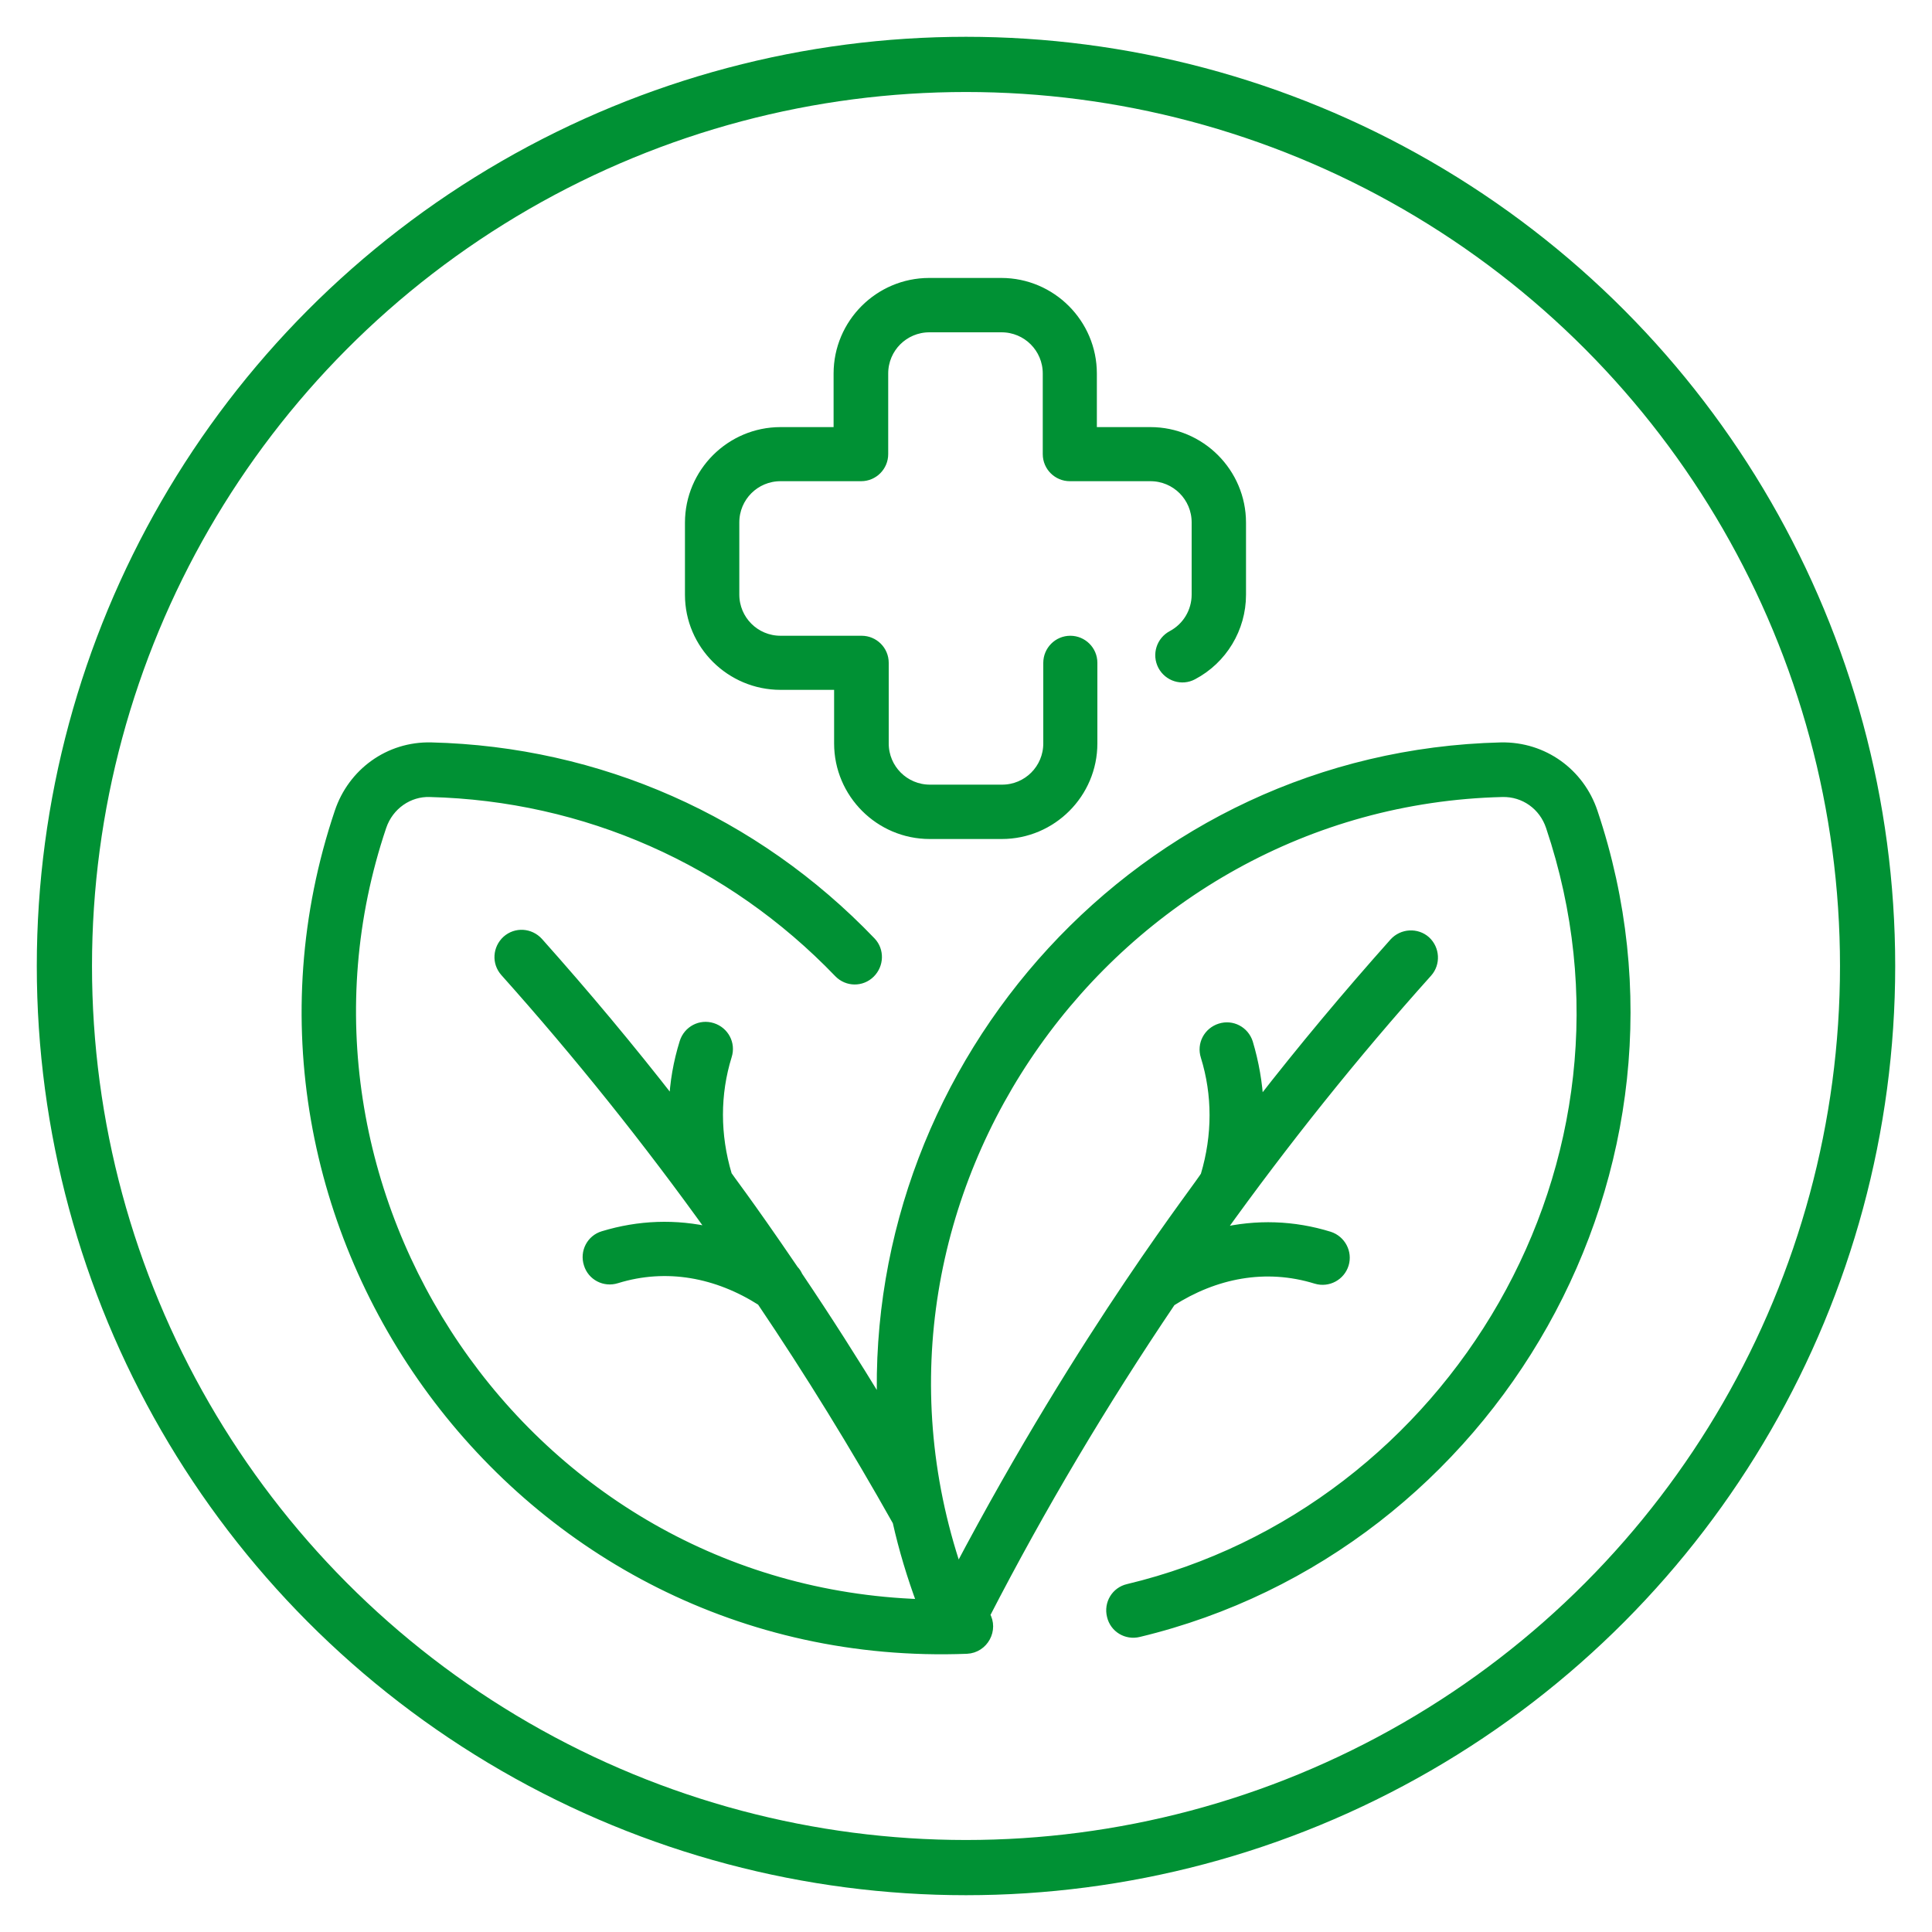 <?xml version="1.0" encoding="utf-8"?>
<!-- Generator: Adobe Illustrator 28.0.0, SVG Export Plug-In . SVG Version: 6.00 Build 0)  -->
<svg version="1.1" xmlns="http://www.w3.org/2000/svg" xmlns:xlink="http://www.w3.org/1999/xlink" x="0px" y="0px"
	 viewBox="0 0 75 75" style="enable-background:new 0 0 75 75;" xml:space="preserve">
<style type="text/css">
	.st0{display:none;}
	.st1{display:inline;}
	.st2{fill:#009134;}
	.st3{fill:#009134;stroke:#009134;stroke-width:0.85;stroke-miterlimit:10;}
	.st4{display:inline;fill:#009134;}
	.st5{fill:#009134;stroke:#009134;stroke-width:0.34;stroke-miterlimit:10;}
	.st6{fill:none;stroke:#009134;stroke-width:2.143;stroke-miterlimit:10;}
</style>
<g id="rucne" class="st0">
	<g class="st1">
		<g>
			<g>
				<path class="st2" d="M37.84,54.07c-0.65,0-1.1,0.02-1.55-0.01c-0.48-0.03-0.96-0.01-1.44-0.07c-0.37-0.04-0.75-0.03-1.12-0.1
					c-0.51-0.09-0.87-0.54-0.91-0.98c-0.05-0.58,0.32-1.06,0.88-1.2c0.14-0.03,0.28-0.04,0.4-0.01c0.11,0.03,0.23,0.03,0.34,0.04
					c0.56,0.04,1.13,0.04,1.69,0.08c0.84,0.06,1.68,0.06,2.51,0.02c0.83-0.04,1.66,0,2.48-0.06c0.49-0.04,0.98-0.01,1.46-0.11
					c0.59-0.12,1.17-0.3,1.67-0.65c0.16-0.11,0.31-0.26,0.43-0.41c0.18-0.23,0.15-0.4-0.09-0.58c-0.36-0.27-0.78-0.4-1.2-0.49
					c-0.53-0.11-1.07-0.17-1.61-0.21c-0.41-0.03-0.82-0.09-1.23-0.16c-0.5-0.08-1-0.16-1.5-0.26c-0.41-0.08-0.81-0.19-1.21-0.29
					c-0.86-0.23-1.7-0.53-2.53-0.86c-0.59-0.23-1.17-0.5-1.75-0.74c-0.66-0.28-1.32-0.55-2.02-0.71c-0.59-0.13-1.17-0.14-1.77-0.06
					c-0.69,0.1-1.36,0.28-2.01,0.51c-1.28,0.45-2.49,1.05-3.64,1.78c-0.59,0.37-1.16,0.79-1.7,1.23c-0.35,0.29-0.65,0.63-0.97,0.94
					c-0.05,0.05-0.06,0.1-0.02,0.17c0.05,0.09,0.08,0.19,0.12,0.29c0.54,1.18,1.09,2.36,1.64,3.54c0.34,0.74,0.68,1.47,1.01,2.21
					c0.5,1.11,1.01,2.21,1.51,3.32c0.09,0.19,0.19,0.37,0.24,0.57c0.09,0.38-0.03,0.69-0.26,0.98c-0.19,0.23-0.46,0.32-0.71,0.44
					c-0.36,0.17-0.72,0.32-1.08,0.49c-0.91,0.43-1.82,0.87-2.74,1.3c-0.19,0.09-0.39,0.18-0.59,0.17c-0.25,0-0.52-0.06-0.72-0.24
					c-0.13-0.12-0.25-0.25-0.33-0.41c-0.27-0.62-0.55-1.23-0.83-1.85c-0.05-0.1-0.11-0.2-0.15-0.31c-0.15-0.38-0.13-0.75,0.1-1.1
					c0.37-0.57,1.36-0.7,1.82,0.03c0.17,0.28,0.31,0.59,0.44,0.9c0.18,0.41,0.17,0.41,0.55,0.23c0.58-0.28,1.17-0.54,1.75-0.82
					c0.22-0.1,0.22-0.11,0.11-0.34c-0.53-1.15-1.06-2.31-1.59-3.46c-0.34-0.75-0.69-1.49-1.03-2.24c-0.45-0.98-0.89-1.97-1.36-2.95
					c-0.29-0.59-0.51-1.21-0.81-1.79c-0.05-0.1-0.07-0.12-0.17-0.07c-0.5,0.23-1,0.46-1.5,0.69c-0.18,0.08-0.36,0.16-0.54,0.24
					c-0.15,0.07-0.16,0.08-0.1,0.23c0.16,0.37,0.33,0.74,0.49,1.11c0.38,0.83,0.75,1.67,1.13,2.5c0.13,0.28,0.26,0.57,0.39,0.85
					c0.26,0.58,0.53,1.15,0.79,1.73c0.27,0.61,0.04,1.23-0.54,1.5c-0.63,0.28-1.22-0.08-1.42-0.49c-0.17-0.34-0.33-0.68-0.48-1.02
					c-0.14-0.3-0.26-0.61-0.4-0.91c-0.48-1.06-0.97-2.12-1.46-3.18c-0.33-0.72-0.66-1.44-0.99-2.15c-0.08-0.18-0.15-0.37-0.17-0.56
					c-0.03-0.27,0.07-0.53,0.24-0.75c0.11-0.14,0.24-0.26,0.41-0.33c0.66-0.3,1.33-0.59,1.99-0.9c0.49-0.22,0.98-0.45,1.47-0.68
					c0.27-0.13,0.55-0.24,0.82-0.38c0.6-0.31,1.32-0.05,1.58,0.64c0.07,0.19,0.17,0.38,0.26,0.57c0.06,0.12,0.08,0.12,0.18,0.03
					c0.53-0.51,1.11-0.96,1.71-1.38c0.65-0.45,1.33-0.86,2.03-1.23c1.14-0.61,2.33-1.09,3.57-1.46c0.47-0.14,0.94-0.24,1.42-0.33
					c0.6-0.11,1.2-0.13,1.81-0.11c0.38,0.01,0.76,0.09,1.13,0.18c1,0.25,1.94,0.67,2.88,1.07c0.96,0.4,1.91,0.8,2.91,1.1
					c0.77,0.23,1.56,0.43,2.36,0.55c0.48,0.08,0.97,0.14,1.45,0.19c0.38,0.04,0.77,0.06,1.15,0.12c0.84,0.13,1.68,0.3,2.44,0.7
					c0.61,0.32,1.12,0.77,1.42,1.41c0.32,0.67,0.3,1.34,0.01,2.01c-0.29,0.68-0.78,1.18-1.39,1.57c-0.65,0.42-1.36,0.72-2.12,0.87
					c-0.39,0.08-0.77,0.14-1.17,0.17c-0.88,0.07-1.76,0.02-2.64,0.08C38.88,54.08,38.27,54.05,37.84,54.07z"/>
				<path class="st2" d="M35.42,23.74c0-0.43-0.03-0.86,0.01-1.29c0.04-0.4,0.02-0.81,0.1-1.21c0.04-0.24,0.04-0.5,0.07-0.75
					c0.06-0.39,0.12-0.78,0.18-1.17c0.07-0.47,0.17-0.94,0.27-1.4c0.13-0.57,0.25-1.13,0.41-1.69c0.16-0.57,0.34-1.13,0.53-1.69
					c0.32-0.96,0.68-1.89,1.08-2.82c0.35-0.8,0.71-1.6,1.11-2.38c0.46-0.9,0.95-1.78,1.45-2.66c0.32-0.56,1.18-0.75,1.7-0.24
					c0.21,0.2,0.32,0.46,0.46,0.7c0.63,1.1,1.22,2.23,1.75,3.39c0.38,0.81,0.72,1.63,1.04,2.47c0.29,0.76,0.55,1.52,0.8,2.29
					c0.28,0.88,0.5,1.77,0.7,2.67c0.13,0.6,0.24,1.2,0.32,1.8c0.07,0.55,0.15,1.09,0.2,1.64c0.03,0.31,0.02,0.63,0.06,0.94
					c0.08,0.61,0.05,1.21,0.04,1.82c0,0.58-0.05,1.17-0.1,1.75c-0.03,0.31-0.06,0.62-0.09,0.93c-0.05,0.5-0.15,1-0.24,1.5
					c-0.14,0.7-0.3,1.4-0.5,2.08c-0.23,0.83-0.51,1.64-0.83,2.44c-0.35,0.88-0.77,1.73-1.21,2.57c-0.23,0.43-0.73,0.64-1.19,0.52
					c-0.54-0.14-0.84-0.52-0.85-1.05c0-0.19,0.03-0.37,0.12-0.54c0.34-0.65,0.66-1.32,0.94-2.01c0.38-0.91,0.69-1.84,0.96-2.79
					c0.2-0.7,0.33-1.41,0.48-2.12c0.07-0.37,0.07-0.75,0.15-1.11c0.08-0.35,0.01-0.71,0.11-1.05c0.02-0.06,0.01-0.13,0.01-0.19
					c0.03-0.54-0.03-1.09,0.05-1.63c-0.09-0.46-0.01-0.92-0.06-1.38c-0.04-0.42-0.06-0.85-0.13-1.27c-0.14-0.98-0.29-1.96-0.53-2.93
					c-0.26-1.05-0.55-2.08-0.9-3.1c-0.27-0.77-0.57-1.54-0.89-2.29c-0.27-0.65-0.59-1.29-0.88-1.93c-0.13-0.29-0.29-0.58-0.44-0.86
					c-0.06-0.12-0.12-0.12-0.17-0.01c-0.3,0.63-0.64,1.24-0.92,1.88c-0.18,0.4-0.36,0.79-0.53,1.2c-0.39,0.9-0.72,1.81-1.03,2.74
					c-0.23,0.69-0.43,1.38-0.6,2.09c-0.16,0.66-0.3,1.33-0.42,2.01c-0.08,0.5-0.15,1.01-0.22,1.51c-0.04,0.31-0.06,0.62-0.09,0.93
					c-0.06,0.78-0.08,1.57-0.05,2.35c0.02,0.48,0.05,0.96,0.1,1.43c0.03,0.28,0.06,0.56,0.09,0.84c0.03,0.3,0.07,0.6,0.13,0.89
					c0.11,0.57,0.23,1.14,0.37,1.7c0.22,0.85,0.48,1.69,0.81,2.51c0.35,0.89,0.74,1.76,1.19,2.61c0.26,0.5,0.08,1-0.15,1.25
					c-0.5,0.54-1.37,0.52-1.78-0.2c-0.31-0.55-0.58-1.13-0.84-1.71c-0.25-0.57-0.49-1.15-0.7-1.73c-0.34-0.93-0.62-1.87-0.84-2.83
					c-0.11-0.49-0.21-0.99-0.28-1.5c-0.07-0.47-0.13-0.94-0.19-1.42C35.43,25.41,35.41,24.58,35.42,23.74z"/>
				<path class="st2" d="M40.35,61.13c-0.24,0-0.48-0.01-0.72,0c-0.23,0.01-0.45-0.07-0.68-0.06c-0.22,0-0.43,0-0.65-0.04
					c-0.22-0.05-0.46-0.05-0.68-0.06c-0.5-0.03-0.99-0.12-1.49-0.15c-0.38-0.03-0.76-0.13-1.14-0.16c-0.36-0.03-0.72-0.1-1.08-0.14
					c-0.37-0.05-0.74-0.11-1.11-0.17c-0.32-0.05-0.64-0.09-0.96-0.14c-0.35-0.05-0.7-0.11-1.04-0.16c-0.33-0.05-0.66-0.1-0.98-0.15
					c-0.37-0.06-0.74-0.12-1.11-0.17c-0.36-0.05-0.72-0.1-1.08-0.15c-0.36-0.05-0.72-0.07-1.08-0.14c-0.4-0.07-0.78-0.52-0.82-0.92
					c-0.1-0.88,0.67-1.37,1.33-1.25c0.27,0.05,0.54,0.04,0.8,0.1c0.36,0.08,0.74,0.1,1.11,0.17c0.32,0.06,0.64,0.1,0.95,0.15
					c0.38,0.06,0.76,0.13,1.14,0.17c0.32,0.03,0.64,0.09,0.95,0.14c0.36,0.06,0.72,0.1,1.07,0.17c0.36,0.07,0.72,0.1,1.08,0.15
					c0.39,0.05,0.78,0.12,1.17,0.17c0.19,0.02,0.37,0.06,0.56,0.07c0.44,0.03,0.87,0.11,1.3,0.15c0.42,0.04,0.85,0.08,1.27,0.13
					c0.83,0.09,1.67,0.13,2.5,0.11c0.44-0.02,0.86-0.11,1.26-0.3c0.74-0.36,1.41-0.81,2.07-1.29c0.65-0.46,1.26-0.96,1.88-1.46
					c0.35-0.28,0.68-0.58,1.02-0.88c0.57-0.5,1.12-1.01,1.67-1.52c0.7-0.64,1.36-1.32,2.02-1.99c0.43-0.44,0.85-0.9,1.25-1.37
					c0.41-0.48,0.82-0.97,1.21-1.48c0.37-0.49,0.74-0.99,1.05-1.52c0.3-0.52,0.59-1.06,0.72-1.65c0-0.02,0.02-0.04,0.03-0.06
					c0.01-0.12,0.07-0.27-0.01-0.36c-0.09-0.11-0.22,0.01-0.32,0.04c-0.27,0.07-0.53,0.17-0.79,0.28c-0.74,0.3-1.44,0.7-2.13,1.11
					c-0.67,0.39-1.32,0.81-1.95,1.25c-0.44,0.31-0.87,0.62-1.29,0.93c-0.44,0.33-0.97,0.38-1.41,0.02c-0.23-0.19-0.38-0.43-0.4-0.74
					c-0.03-0.46,0.13-0.79,0.51-1.07c1.01-0.74,2.03-1.46,3.09-2.12c0.66-0.41,1.33-0.79,2.03-1.11c0.67-0.31,1.35-0.58,2.08-0.72
					c0.61-0.12,1.21-0.15,1.8,0.15c0.61,0.31,0.92,0.81,1.02,1.48c0.12,0.86-0.09,1.67-0.42,2.45c-0.44,1.06-1.09,1.99-1.77,2.9
					c-0.61,0.81-1.27,1.58-1.94,2.34c-0.85,0.95-1.73,1.86-2.64,2.74c-0.5,0.49-1.02,0.96-1.55,1.42c-0.78,0.68-1.57,1.35-2.39,1.98
					c-0.88,0.68-1.77,1.32-2.73,1.88c-0.52,0.3-1.06,0.59-1.65,0.73c-0.2,0.05-0.4,0.08-0.61,0.12
					C41.21,61.15,40.78,61.13,40.35,61.13z"/>
				<path class="st2" d="M37.06,35.66c0.04,0.49-0.29,0.94-0.75,1.06c-0.23,0.06-0.46,0.07-0.68,0c-1.16-0.32-2.3-0.71-3.4-1.18
					c-0.76-0.33-1.5-0.68-2.21-1.09c-1.01-0.57-1.98-1.2-2.88-1.93c-0.48-0.38-0.95-0.79-1.4-1.21c-0.29-0.27-0.59-0.54-0.86-0.83
					c-0.71-0.77-1.39-1.56-2-2.41c-0.66-0.91-1.26-1.86-1.8-2.85c-0.32-0.6-0.63-1.2-0.9-1.82c-0.17-0.39-0.14-0.75,0.09-1.1
					c0.16-0.23,0.39-0.36,0.66-0.44c0.29-0.09,0.56,0,0.83,0.03c0.36,0.04,0.72,0.1,1.08,0.16c0.4,0.07,0.8,0.13,1.19,0.21
					c0.81,0.17,1.61,0.37,2.41,0.61c1.51,0.46,2.96,1.05,4.34,1.8c1.03,0.56,2.01,1.19,2.93,1.91c0.16,0.12,0.31,0.24,0.47,0.36
					c0.29,0.22,0.47,0.52,0.49,0.87c0.02,0.39-0.13,0.75-0.47,0.97c-0.41,0.26-0.86,0.3-1.28-0.02c-0.3-0.22-0.6-0.45-0.9-0.68
					c-0.99-0.74-2.05-1.36-3.16-1.9c-0.99-0.48-2.02-0.88-3.07-1.21c-0.77-0.24-1.56-0.42-2.35-0.59c-0.09-0.02-0.24-0.06-0.26-0.02
					c-0.05,0.08,0.04,0.16,0.09,0.24c0.44,0.78,0.93,1.53,1.46,2.26c0.73,1.01,1.57,1.94,2.47,2.8c0.85,0.81,1.78,1.52,2.76,2.16
					c0.62,0.4,1.27,0.76,1.93,1.1c1.03,0.53,2.1,0.95,3.2,1.3c0.4,0.13,0.81,0.25,1.22,0.37c0.33,0.1,0.56,0.31,0.71,0.62
					C37.05,35.37,37.05,35.51,37.06,35.66z"/>
				<path class="st2" d="M47.09,36.76c-0.46,0.04-0.95-0.31-1.07-0.87c-0.1-0.47,0.17-1.03,0.62-1.22c0.24-0.1,0.49-0.16,0.74-0.23
					c0.68-0.19,1.35-0.42,2-0.67c0.79-0.31,1.55-0.65,2.3-1.05c0.95-0.51,1.85-1.08,2.71-1.74c0.79-0.6,1.54-1.26,2.23-1.98
					c0.61-0.63,1.17-1.31,1.7-2.01c0.54-0.73,1.03-1.49,1.49-2.28c0.05-0.09,0.17-0.2,0.11-0.27c-0.07-0.1-0.21-0.02-0.32,0
					c-0.79,0.15-1.55,0.35-2.32,0.59c-0.91,0.28-1.8,0.62-2.68,1.01c-1.2,0.54-2.32,1.22-3.4,1.97c-0.33,0.23-0.62,0.49-0.94,0.73
					c-0.33,0.25-0.69,0.34-1.09,0.2c-0.42-0.15-0.7-0.56-0.72-1.01c-0.01-0.38,0.15-0.67,0.44-0.92c0.83-0.7,1.73-1.31,2.66-1.87
					c0.92-0.55,1.88-1.03,2.87-1.44c0.51-0.21,1.02-0.41,1.54-0.58c0.67-0.23,1.36-0.44,2.06-0.6c0.68-0.16,1.35-0.32,2.04-0.43
					c0.37-0.06,0.74-0.12,1.11-0.16c0.22-0.03,0.45-0.03,0.68-0.08c0.25-0.05,0.5,0.04,0.71,0.18c0.3,0.2,0.48,0.51,0.5,0.86
					c0.01,0.16-0.03,0.35-0.11,0.51c-0.29,0.64-0.6,1.26-0.94,1.87c-0.45,0.83-0.96,1.64-1.5,2.42c-0.39,0.57-0.82,1.11-1.26,1.64
					c-0.63,0.76-1.32,1.47-2.04,2.14c-0.57,0.54-1.18,1.03-1.82,1.49c-1.27,0.94-2.64,1.72-4.07,2.38c-0.74,0.34-1.51,0.64-2.29,0.9
					c-0.51,0.17-1.02,0.35-1.55,0.47C47.36,36.74,47.23,36.75,47.09,36.76z"/>
				<path class="st2" d="M42.66,43.29c0,0.37-0.01,0.73,0,1.1c0.02,0.52-0.34,1.06-1.06,1.09c-0.48,0.02-0.95-0.26-1.09-0.8
					c-0.04-0.15-0.06-0.31-0.06-0.46c0-0.69,0-1.39,0-2.08c0-0.08,0.04-0.2-0.03-0.24c-0.07-0.04-0.12,0.08-0.18,0.12
					c-0.58,0.44-1.21,0.81-1.89,1.09c-0.62,0.26-1.27,0.44-1.94,0.55c-0.38,0.07-0.75,0.03-1.06-0.25
					c-0.63-0.56-0.43-1.59,0.38-1.87c0.27-0.09,0.55-0.12,0.82-0.18c0.55-0.12,1.07-0.32,1.57-0.59c0.47-0.26,0.89-0.58,1.26-0.97
					c0.49-0.52,0.88-1.11,1.12-1.79c0.12-0.33,0.33-0.57,0.64-0.68c0.63-0.23,1.27,0.02,1.49,0.69c0.29,0.86,0.78,1.57,1.45,2.15
					c0.44,0.38,0.95,0.68,1.49,0.89c0.51,0.2,1.04,0.33,1.59,0.43c0.46,0.08,0.81,0.34,0.93,0.81c0.2,0.76-0.42,1.39-1.01,1.38
					c-0.3,0-0.6-0.07-0.89-0.13c-0.65-0.14-1.28-0.35-1.88-0.63c-0.53-0.25-1.03-0.55-1.48-0.92c-0.02-0.01-0.03-0.03-0.05-0.04
					c-0.03-0.01-0.06-0.04-0.08-0.03c-0.05,0.01-0.05,0.06-0.05,0.1C42.66,42.45,42.66,42.87,42.66,43.29
					C42.66,43.29,42.66,43.29,42.66,43.29z"/>
				<path class="st2" d="M52.48,41.16c-0.13,0-0.22,0-0.32,0c-0.66,0-1.31-0.08-1.96-0.18c-0.69-0.1-1.36-0.26-2.03-0.45
					c-0.97-0.28-1.91-0.64-2.82-1.07c-0.44-0.21-0.7-0.57-0.67-1.07c0.03-0.53,0.37-0.88,0.8-1c0.32-0.09,0.6-0.02,0.87,0.1
					c0.59,0.28,1.2,0.53,1.82,0.74c0.6,0.2,1.21,0.37,1.82,0.5c0.52,0.11,1.04,0.17,1.57,0.23c0.33,0.04,0.67,0.01,1.01,0.02
					c0.73,0,1.45-0.09,2.17-0.24c0.48-0.1,0.94-0.23,1.41-0.39c0.05-0.02,0.1-0.02,0.14-0.06c0.02-0.02,0.04-0.05,0-0.07
					c-0.04-0.02-0.07-0.04-0.11-0.06c-0.54-0.27-1.1-0.49-1.67-0.7c-0.51-0.19-0.8-0.56-0.81-1.06c-0.02-0.55,0.49-1.06,1.04-1.09
					c0.34-0.02,0.63,0.11,0.93,0.22c0.75,0.28,1.48,0.61,2.19,0.99c0.5,0.27,1,0.57,1.47,0.9c0.15,0.11,0.29,0.24,0.4,0.4
					c0.26,0.41,0.17,1.16-0.33,1.47c-0.38,0.23-0.79,0.43-1.19,0.62c-0.54,0.25-1.09,0.46-1.65,0.64c-0.61,0.19-1.24,0.34-1.87,0.44
					C53.94,41.1,53.2,41.18,52.48,41.16z"/>
				<path class="st2" d="M30.6,41.16c-0.2,0-0.4,0.01-0.6,0c-0.53-0.02-1.05-0.09-1.58-0.17c-0.84-0.13-1.66-0.36-2.46-0.64
					c-0.77-0.27-1.51-0.6-2.21-1.01c-0.79-0.47-0.69-1.45-0.06-1.88c0.58-0.39,1.18-0.75,1.8-1.07c0.78-0.41,1.59-0.76,2.44-1.02
					c0.59-0.18,1.14,0.1,1.35,0.6c0.27,0.63-0.07,1.22-0.54,1.42c-0.14,0.06-0.29,0.13-0.43,0.18c-0.51,0.17-1.01,0.39-1.49,0.63
					c-0.03,0.01-0.05,0.03-0.08,0.05c0.03,0.03,0.05,0.07,0.09,0.08c0.46,0.15,0.93,0.29,1.41,0.39c0.43,0.09,0.86,0.15,1.29,0.2
					c0.57,0.07,1.13,0.06,1.69,0.04c0.48-0.02,0.95-0.08,1.42-0.16c0.84-0.14,1.66-0.37,2.46-0.64c0.58-0.2,1.14-0.44,1.7-0.7
					c0.7-0.33,1.31,0.1,1.5,0.54c0.17,0.4,0.11,1.02-0.36,1.34c-0.26,0.18-0.56,0.29-0.84,0.41c-0.66,0.28-1.33,0.53-2.02,0.73
					c-0.61,0.18-1.21,0.34-1.84,0.44c-0.47,0.07-0.94,0.14-1.42,0.2C31.42,41.16,31.01,41.14,30.6,41.16z"/>
			</g>
		</g>
	</g>
</g>
<g id="Vrstva_3" class="st0">
	<g class="st1">
		<path class="st3" d="M60.32,21.96h-3.84c0.11-0.16,0.21-0.32,0.3-0.49c0.51-0.99,0.58-2.16,0.19-3.2l-1.16-3.12
			c-0.39-1.05-1.2-1.88-2.23-2.3c-1.04-0.42-2.2-0.39-3.21,0.09l-9.2,4.37c-0.47-0.34-1.03-0.52-1.61-0.52h-4.14
			c-0.58,0-1.14,0.18-1.61,0.52l-9.2-4.37c-1.01-0.48-2.17-0.51-3.21-0.09c-1.03,0.42-1.85,1.26-2.23,2.3l-1.16,3.12
			c-0.39,1.05-0.32,2.21,0.19,3.2c0.09,0.17,0.19,0.34,0.3,0.49h-3.84c-0.4,0-0.73,0.33-0.73,0.73c0,0,0,0,0,0v3.82
			c0,0.4,0.33,0.73,0.73,0.73c0.4,0,0.73-0.33,0.73-0.73v-3.09h5.05c0.08,0.03,0.16,0.05,0.25,0.08l6.1,1.68
			c-1.36,2.08-2.55,4.26-3.58,6.53H15.4v-0.87c0-0.4-0.33-0.73-0.73-0.73c-0.4,0-0.73,0.33-0.73,0.73v1.6c0,0.4,0.33,0.73,0.73,0.73
			h2.59v25.74c0,0.4,0.33,0.73,0.73,0.73c0,0,0,0,0,0h39.01c0.4,0,0.73-0.33,0.73-0.73c0,0,0,0,0,0v-3.65c0-0.4-0.33-0.73-0.73-0.73
			c-0.4,0-0.73,0.33-0.73,0.73c0,0,0,0,0,0v2.93H41.86V33.6c2.06,3.9,3.45,8.14,4.09,12.52c0.05,0.36,0.36,0.62,0.72,0.62
			c0.23,0,0.44-0.11,0.58-0.29c1.05-1.39,2.02-2.87,2.89-4.42c1.47,1,2.9,2.12,4.25,3.32c0.3,0.27,0.76,0.24,1.03-0.06
			c0.14-0.16,0.21-0.38,0.18-0.59c-0.58-3.96-1.66-7.85-3.2-11.56h3.87v18.32c0,0.4,0.33,0.73,0.73,0.73c0,0,0,0,0,0
			c0.4,0,0.73-0.33,0.73-0.73c0,0,0,0,0,0V33.15h2.59c0.4,0,0.73-0.33,0.73-0.73l0,0v-9.74C61.05,22.29,60.73,21.96,60.32,21.96
			C60.33,21.96,60.33,21.96,60.32,21.96z M51,14.24c0.65-0.31,1.37-0.33,2.04-0.06c0.66,0.27,1.17,0.79,1.42,1.46l1.16,3.12
			c0.25,0.67,0.21,1.4-0.12,2.03c-0.33,0.64-0.89,1.09-1.58,1.28l-11.57,3.19v-3.49c2.6-1.59,8.24-4.59,9.85-2.32
			c0.23,0.33,0.69,0.41,1.01,0.17c0,0,0,0,0,0c0.33-0.23,0.41-0.69,0.17-1.01c-1.25-1.76-3.59-1.84-7.52-0.25
			c-1.62,0.65-2.55,1.17-3.52,1.73v-0.54c0-0.39-0.08-0.76-0.23-1.1L51,14.24z M35.43,18.24h4.14c0.73,0,1.32,0.59,1.32,1.32v6.01
			c0,0.73-0.59,1.32-1.32,1.32h-4.14c-0.73,0-1.32-0.59-1.32-1.32v-6.01C34.11,18.83,34.7,18.24,35.43,18.24z M34.21,31.7
			c0.7-1.16,1.45-2.28,2.27-3.35h2.05c0.81,1.08,1.57,2.2,2.27,3.35H34.21z M19.5,20.8c-0.33-0.64-0.37-1.36-0.12-2.03l1.16-3.12
			c0.25-0.67,0.75-1.19,1.42-1.46c0.66-0.27,1.39-0.25,2.04,0.06l8.88,4.22c-0.15,0.35-0.23,0.72-0.23,1.1v0.58
			c-0.97-0.56-1.93-1.09-3.59-1.77c-3.93-1.59-6.27-1.5-7.52,0.25c-0.23,0.33-0.15,0.78,0.17,1.01c0.33,0.23,0.78,0.15,1.01-0.17
			c0,0,0,0,0,0c1.63-2.3,7.37,0.79,9.92,2.36v3.45l-11.57-3.19C20.39,21.9,19.83,21.44,19.5,20.8L19.5,20.8z M32.98,26.87
			c0.36,0.68,1,1.19,1.76,1.38C31.34,33,29,38.45,27.9,44.18c-0.78-1.14-1.5-2.32-2.16-3.53c-0.19-0.35-0.63-0.48-0.98-0.29
			c-0.02,0.01-0.04,0.02-0.05,0.03c-1.21,0.79-2.4,1.66-3.54,2.59c1.18-6.19,3.62-12.16,7.11-17.39L32.98,26.87z M18.72,33.15h3.87
			c-1.53,3.7-2.62,7.6-3.2,11.56c-0.04,0.3,0.11,0.6,0.37,0.75c0.27,0.14,0.6,0.11,0.83-0.1c1.35-1.21,2.78-2.32,4.25-3.32
			c0.88,1.55,1.85,3.03,2.89,4.42c0.14,0.18,0.35,0.29,0.58,0.29c0.06,0,0.12-0.01,0.18-0.02c0.28-0.07,0.5-0.31,0.54-0.6
			c0.64-4.38,2.04-8.62,4.09-12.52v24.56H18.72L18.72,33.15z M34.59,58.16V33.15h5.82v25.01L34.59,58.16z M50.29,40.38
			c-0.34-0.22-0.79-0.12-1.01,0.21c-0.01,0.02-0.02,0.03-0.03,0.05c-0.66,1.21-1.38,2.39-2.16,3.53C46,38.45,43.66,33,40.26,28.26
			c0.76-0.2,1.39-0.71,1.76-1.38l4.71-1.3c3.49,5.24,5.93,11.21,7.11,17.39C52.69,42.04,51.5,41.17,50.29,40.38L50.29,40.38z
			 M59.6,31.7h-7.82c-1.02-2.26-2.22-4.45-3.58-6.53l6.1-1.68c0.08-0.02,0.16-0.05,0.25-0.08h5.05L59.6,31.7z"/>
	</g>
</g>
<g id="Vrstva_4" class="st0">
	<path class="st4" d="M22.96,23.01c0.51,0,0.93-0.42,0.93-0.93v-7.46c0-1.54,1.25-2.8,2.8-2.8h5.13c0.51,0,0.93-0.42,0.93-0.93
		s-0.42-0.93-0.93-0.93h-5.13c-2.57,0-4.66,2.09-4.66,4.66v7.46C22.02,22.59,22.44,23.01,22.96,23.01z M41.94,50.98
		c0-0.51-0.42-0.93-0.93-0.93H27.62V48.2c0-0.51-0.42-0.93-0.93-0.93s-0.93,0.42-0.93,0.93v2.78c0,0.51,0.42,0.93,0.93,0.93h14.32
		C41.52,51.91,41.94,51.49,41.94,50.98z"/>
	<path class="st4" d="M21.09,36.99h-4.66c-0.51,0-0.93,0.42-0.93,0.93v3.73c0,0.51,0.42,0.93,0.93,0.93h4.66
		c0.51,0,0.93-0.42,0.93-0.93v-3.73C22.02,37.41,21.61,36.99,21.09,36.99z M20.16,40.72h-2.8v-1.86h2.8V40.72z M40.67,54.71
		c0-1.54-1.25-2.8-2.8-2.8c-1.54,0-2.8,1.25-2.8,2.8s1.25,2.8,2.8,2.8C39.42,57.5,40.67,56.25,40.67,54.71z M37.87,55.64
		c-0.51,0-0.93-0.42-0.93-0.93s0.42-0.93,0.93-0.93s0.93,0.42,0.93,0.93C38.8,55.22,38.39,55.64,37.87,55.64z"/>
	<g class="st1">
		<path class="st2" d="M36.47,11.82h12.59c1.54,0,2.8,1.25,2.8,2.8v26.1c0,0.51,0.42,0.93,0.93,0.93s0.93-0.42,0.93-0.93v-7.07l5,5
			c1.58,1.57,2.46,3.71,2.46,5.93v10.27c0,0.51,0.42,0.93,0.93,0.93l0,0c0.51,0,0.93-0.42,0.93-0.93V44.58
			c0.01-2.72-1.07-5.33-3-7.25l-6.32-6.32v-16.4c0-2.57-2.09-4.66-4.66-4.66H36.47c-0.51,0-0.93,0.42-0.93,0.93
			S35.96,11.82,36.47,11.82z"/>
		<path class="st2" d="M51.72,64.03h-9.19V56.7c0-2.64,2.15-4.79,4.79-4.79c0.51,0,0.93-0.42,0.93-0.93c0-0.25-0.1-0.48-0.27-0.66
			l-7.71-7.71c-1.25-1.25-1.43-3.31-0.25-4.62c1.26-1.4,3.42-1.44,4.74-0.13L55.39,48.5c0.37,0.36,0.96,0.35,1.32-0.02
			c0.35-0.36,0.35-0.93,0-1.3l-6.72-6.72V14.62c0-0.51-0.42-0.93-0.93-0.93l-4.66,0c-0.51,0-0.94,0.41-0.93,0.92
			c0.01,0.52-0.41,0.94-0.93,0.94l-9.32,0c-0.51,0-0.94-0.41-0.93-0.92c0.01-0.52-0.41-0.94-0.93-0.94h-4.66
			c-0.51,0-0.93,0.42-0.93,0.93v9.32H14.56c-1.54,0-2.8,1.25-2.8,2.8v16.78c0,1.54,1.25,2.8,2.8,2.8h7.46v8.39
			c0,2.57,2.09,4.66,4.66,4.66h13.98v5.59c0,0.51,0.42,0.93,0.93,0.93h10.12c0.51,0,0.93-0.42,0.93-0.93l0,0
			C52.65,64.45,52.23,64.03,51.72,64.03z M13.63,26.74c0-0.51,0.42-0.93,0.93-0.93H44.4v1.86H13.63V26.74z M40.67,56.7v0.81h-2.8
			H26.68c-1.54,0-2.8-1.25-2.8-2.8v-8.39h14.02c0.51,0,0.93-0.42,0.93-0.93s-0.42-0.93-0.93-0.93H14.56c-0.51,0-0.93-0.42-0.93-0.93
			v-8.39h25.21c0.51,0,0.93-0.42,0.93-0.93s-0.42-0.93-0.93-0.93H13.63v-3.73H44.4v4.66c0,0.51,0.42,0.93,0.93,0.93
			c0.51,0,0.93-0.42,0.93-0.93V22.08c0-0.51-0.42-0.93-0.93-0.93c-0.51,0-0.93,0.42-0.93,0.93v1.86H27.62v-8.39h2.96
			c0.4,1.12,1.45,1.86,2.64,1.86h9.32c1.19,0,2.24-0.75,2.64-1.86h2.96V38.6l-2.06-2.06c-2.02-1.99-5.26-1.97-7.25,0.05
			c-1.97,2-1.97,5.21,0,7.2l6.55,6.55C42.58,51.2,40.67,53.78,40.67,56.7z"/>
	</g>
</g>
<g id="Vrstva_5">
	<g>
		<path class="st5" d="M30.3,26.61h2.25v2.25c0,1.95,1.59,3.54,3.54,3.54h2.8c1.95,0,3.54-1.59,3.54-3.54v-3.13
			c0-0.49-0.4-0.88-0.88-0.88c-0.49,0-0.88,0.4-0.88,0.88v3.13c0,0.98-0.79,1.77-1.77,1.77h-2.8c-0.98,0-1.77-0.79-1.77-1.77v-3.13
			c0-0.49-0.4-0.88-0.88-0.88H30.3c-0.98,0-1.77-0.79-1.77-1.77v-2.8c0-0.98,0.79-1.77,1.77-1.77h3.13c0.49,0,0.88-0.4,0.88-0.88
			v-3.13c0-0.98,0.79-1.77,1.77-1.77h2.8c0.98,0,1.77,0.79,1.77,1.77v3.13c0,0.49,0.4,0.88,0.88,0.88h3.13
			c0.98,0,1.77,0.79,1.77,1.77v2.8c0,0.66-0.36,1.26-0.94,1.57c-0.43,0.23-0.6,0.76-0.37,1.2c0.23,0.43,0.76,0.6,1.19,0.37
			c0,0,0,0,0,0c1.16-0.61,1.89-1.82,1.89-3.13v-2.8c0-1.95-1.59-3.54-3.54-3.54h-2.25v-2.25c0-1.95-1.59-3.54-3.54-3.54h-2.8
			c-1.95,0-3.54,1.59-3.54,3.54v2.25H30.3c-1.95,0-3.54,1.59-3.54,3.54v2.8C26.76,25.03,28.35,26.61,30.3,26.61z"/>
		<path class="st5" d="M61.85,31.52c-0.51-1.52-1.92-2.56-3.58-2.53c-14,0.34-24.5,12.28-24.05,25.59
			c-1.04-1.71-2.11-3.39-3.23-5.05c-0.04-0.09-0.09-0.17-0.16-0.24c-1.89-2.78-2.56-3.6-2.59-3.69c-0.46-1.54-0.46-3.13,0-4.61
			c0.15-0.47-0.11-0.96-0.58-1.11c-0.47-0.15-0.96,0.11-1.11,0.58c-0.24,0.77-0.38,1.56-0.41,2.37c-1.67-2.15-3.42-4.24-5.23-6.27
			c-0.33-0.36-0.88-0.4-1.25-0.07c0,0,0,0,0,0c-0.36,0.33-0.4,0.88-0.07,1.25c2.86,3.2,5.56,6.57,8.07,10.08
			c-1.43-0.34-2.87-0.28-4.25,0.14c-0.47,0.14-0.73,0.64-0.58,1.11c0,0,0,0,0,0c0.14,0.47,0.64,0.73,1.11,0.58
			c1.94-0.6,3.9-0.22,5.61,0.87c1.87,2.77,3.63,5.63,5.27,8.55c0.24,1.07,0.56,2.13,0.95,3.18C20.3,61.74,10.06,46.24,14.83,32.09
			c0.28-0.83,1.05-1.35,1.86-1.32c6.03,0.15,11.66,2.64,15.86,7.01c0.34,0.35,0.9,0.36,1.25,0.01c0.34-0.34,0.36-0.89,0.03-1.24
			c-4.52-4.72-10.59-7.4-17.09-7.56c-1.66-0.04-3.07,1.01-3.58,2.53C7.76,47.55,20.1,64.7,37.53,64.03
			c0.67-0.03,1.07-0.77,0.73-1.34c2.16-4.19,4.57-8.24,7.21-12.15c1.69-1.08,3.65-1.48,5.62-0.87c0.47,0.14,0.96-0.13,1.1-0.59
			c0.14-0.46-0.12-0.95-0.58-1.1c-1.39-0.43-2.83-0.48-4.26-0.14c2.51-3.5,5.2-6.87,8.08-10.08c0.32-0.36,0.29-0.92-0.07-1.25
			c-0.36-0.32-0.92-0.29-1.25,0.07c-1.81,2.03-3.56,4.12-5.23,6.27c-0.04-0.8-0.18-1.6-0.41-2.37c-0.15-0.47-0.64-0.73-1.11-0.58
			c0,0,0,0,0,0c-0.47,0.15-0.73,0.64-0.58,1.11c0,0,0,0,0,0c0.46,1.48,0.46,3.07,0,4.61c-0.06,0.21-4.64,5.94-9.6,15.35
			c-4.96-14.64,5.99-29.83,21.14-30.2c0.85-0.02,1.59,0.51,1.86,1.32c4.39,13.05-3.84,26.57-16.39,29.57
			c-0.48,0.11-0.77,0.59-0.65,1.07c0.11,0.48,0.59,0.77,1.07,0.65l0,0C57.96,60.08,66.5,45.35,61.85,31.52L61.85,31.52z"/>
	</g>
</g>
<g id="Vrstva_2">
	<circle class="st6" cx="37.5" cy="37.5" r="35"/>
</g>
</svg>
